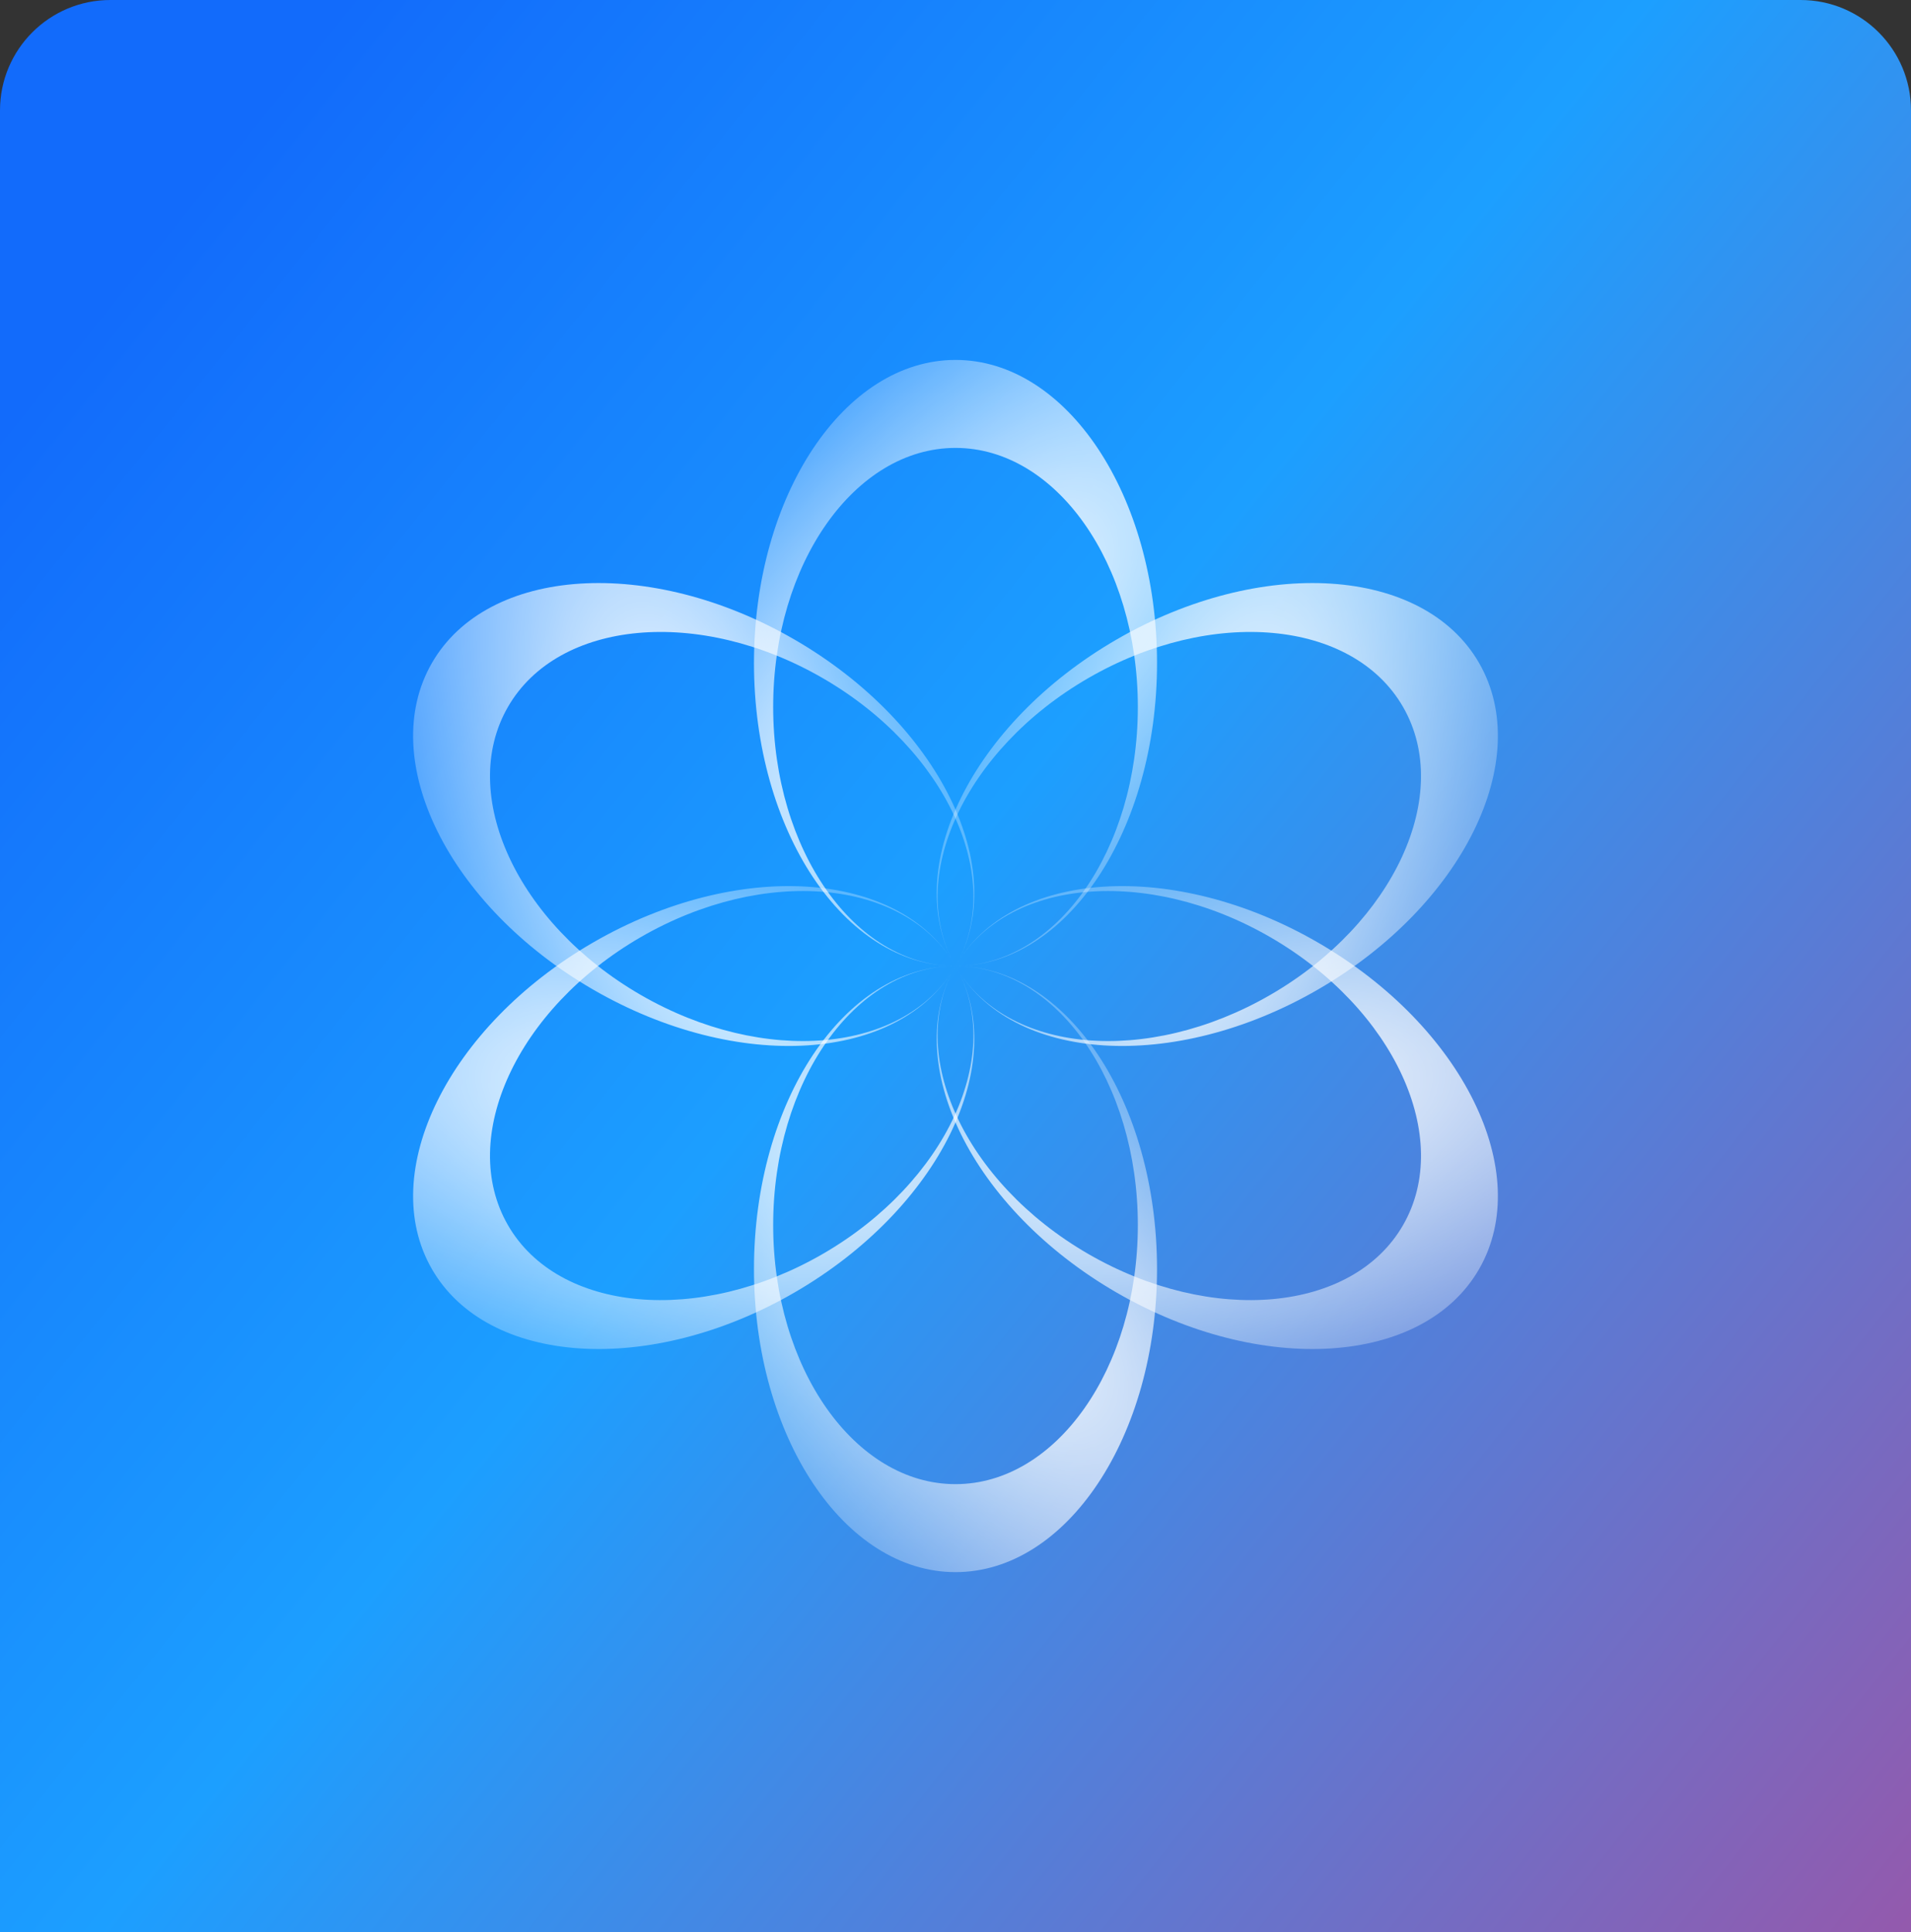 <svg width="277" height="280" viewBox="0 0 277 280" fill="none" xmlns="http://www.w3.org/2000/svg">
<rect x="0" y="0" width="277" height="280" fill="#333333" stroke="none"/>
<path d="M0 16C0 7.163 7.163 0 16 0H261C269.837 0 277 7.163 277 16V280H0V16Z" fill="url(#paint0_linear_6853_18141)"/>
<path fill-rule="evenodd" clip-rule="evenodd" d="M167.712 183.919C167.712 159.663 154.633 140 138.5 140C122.367 140 109.289 159.663 109.289 183.919C109.289 208.175 122.367 227.838 138.5 227.838C154.633 227.838 167.712 208.175 167.712 183.919ZM164.93 177.544C164.93 156.809 153.097 140 138.5 140C123.904 140 112.071 156.809 112.071 177.544C112.071 198.279 123.904 215.088 138.5 215.088C153.097 215.088 164.93 198.279 164.93 177.544Z" fill="url(#paint1_radial_6853_18141)"/>
<path fill-rule="evenodd" clip-rule="evenodd" d="M167.712 96.081C167.712 120.337 154.633 140 138.5 140C122.367 140 109.289 120.337 109.289 96.081C109.289 71.825 122.367 52.162 138.5 52.162C154.633 52.162 167.712 71.825 167.712 96.081ZM164.93 102.456C164.93 123.191 153.097 140 138.5 140C123.904 140 112.071 123.191 112.071 102.456C112.071 81.721 123.904 64.912 138.5 64.912C153.097 64.912 164.93 81.721 164.93 102.456Z" fill="url(#paint2_radial_6853_18141)"/>
<path fill-rule="evenodd" clip-rule="evenodd" d="M191.053 136.604C170.096 124.476 146.567 125.997 138.5 140.001C130.434 154.005 140.884 175.189 161.841 187.317C182.799 199.445 206.328 197.924 214.394 183.92C222.461 169.916 212.011 148.732 191.053 136.604ZM184.154 135.831C166.238 125.464 145.799 127.33 138.5 140.001C131.202 152.671 139.809 171.347 157.724 181.715C175.639 192.082 196.079 190.215 203.377 177.545C210.676 164.874 202.069 146.198 184.154 135.831Z" fill="url(#paint3_radial_6853_18141)"/>
<path fill-rule="evenodd" clip-rule="evenodd" d="M115.159 92.685C136.116 104.813 146.567 125.997 138.5 140.001C130.433 154.005 106.905 155.526 85.947 143.398C64.99 131.27 54.539 110.086 62.606 96.082C70.672 82.078 94.201 80.557 115.159 92.685ZM119.276 98.287C137.192 108.655 145.798 127.331 138.5 140.001C131.202 152.672 110.762 154.539 92.847 144.171C74.931 133.804 66.324 115.128 73.623 102.457C80.921 89.787 101.361 87.92 119.276 98.287Z" fill="url(#paint4_radial_6853_18141)"/>
<path fill-rule="evenodd" clip-rule="evenodd" d="M85.947 136.604C106.904 124.476 130.433 125.997 138.5 140.001C146.566 154.005 136.116 175.189 115.159 187.317C94.201 199.445 70.672 197.924 62.606 183.92C54.539 169.916 64.989 148.732 85.947 136.604ZM92.846 135.831C110.762 125.464 131.201 127.33 138.5 140.001C145.798 152.671 137.191 171.347 119.276 181.715C101.361 192.082 80.921 190.215 73.623 177.545C66.324 164.874 74.931 146.198 92.846 135.831Z" fill="url(#paint5_radial_6853_18141)"/>
<path fill-rule="evenodd" clip-rule="evenodd" d="M161.841 92.685C140.884 104.813 130.433 125.997 138.5 140.001C146.567 154.005 170.095 155.526 191.053 143.398C212.011 131.27 222.461 110.086 214.394 96.082C206.328 82.078 182.799 80.557 161.841 92.685ZM157.724 98.287C139.808 108.655 131.202 127.331 138.5 140.001C145.798 152.672 166.238 154.539 184.153 144.171C202.069 133.804 210.676 115.128 203.377 102.457C196.079 89.787 175.639 87.92 157.724 98.287Z" fill="url(#paint6_radial_6853_18141)"/>
<defs>
<linearGradient id="paint0_linear_6853_18141" x1="384.778" y1="415.931" x2="-318.843" y2="-148.659" gradientUnits="userSpaceOnUse">
<stop stop-color="#F62069"/>
<stop offset="0.415" stop-color="#1C9FFF"/>
<stop offset="0.578" stop-color="#126BFB"/>
</linearGradient>
<radialGradient id="paint1_radial_6853_18141" cx="0" cy="0" r="1" gradientUnits="userSpaceOnUse" gradientTransform="translate(138.058 183.919) rotate(-43.872) scale(52.187 120.029)">
<stop stop-color="white"/>
<stop offset="1" stop-color="white" stop-opacity="0"/>
</radialGradient>
<radialGradient id="paint2_radial_6853_18141" cx="0" cy="0" r="1" gradientUnits="userSpaceOnUse" gradientTransform="translate(138.058 96.081) rotate(43.872) scale(52.187 120.029)">
<stop stop-color="white"/>
<stop offset="1" stop-color="white" stop-opacity="0"/>
</radialGradient>
<radialGradient id="paint3_radial_6853_18141" cx="0" cy="0" r="1" gradientUnits="userSpaceOnUse" gradientTransform="translate(176.226 162.345) rotate(-103.775) scale(52.243 119.9)">
<stop stop-color="white"/>
<stop offset="1" stop-color="white" stop-opacity="0"/>
</radialGradient>
<radialGradient id="paint4_radial_6853_18141" cx="0" cy="0" r="1" gradientUnits="userSpaceOnUse" gradientTransform="translate(100.332 118.426) rotate(-16.23) scale(52.139 120.141)">
<stop stop-color="white"/>
<stop offset="1" stop-color="white" stop-opacity="0"/>
</radialGradient>
<radialGradient id="paint5_radial_6853_18141" cx="0" cy="0" r="1" gradientUnits="userSpaceOnUse" gradientTransform="translate(100.774 162.345) rotate(-76.225) scale(52.243 119.9)">
<stop stop-color="white"/>
<stop offset="1" stop-color="white" stop-opacity="0"/>
</radialGradient>
<radialGradient id="paint6_radial_6853_18141" cx="0" cy="0" r="1" gradientUnits="userSpaceOnUse" gradientTransform="translate(176.668 118.426) rotate(-163.771) scale(52.139 120.141)">
<stop stop-color="white"/>
<stop offset="1" stop-color="white" stop-opacity="0"/>
</radialGradient>
</defs>
</svg>
